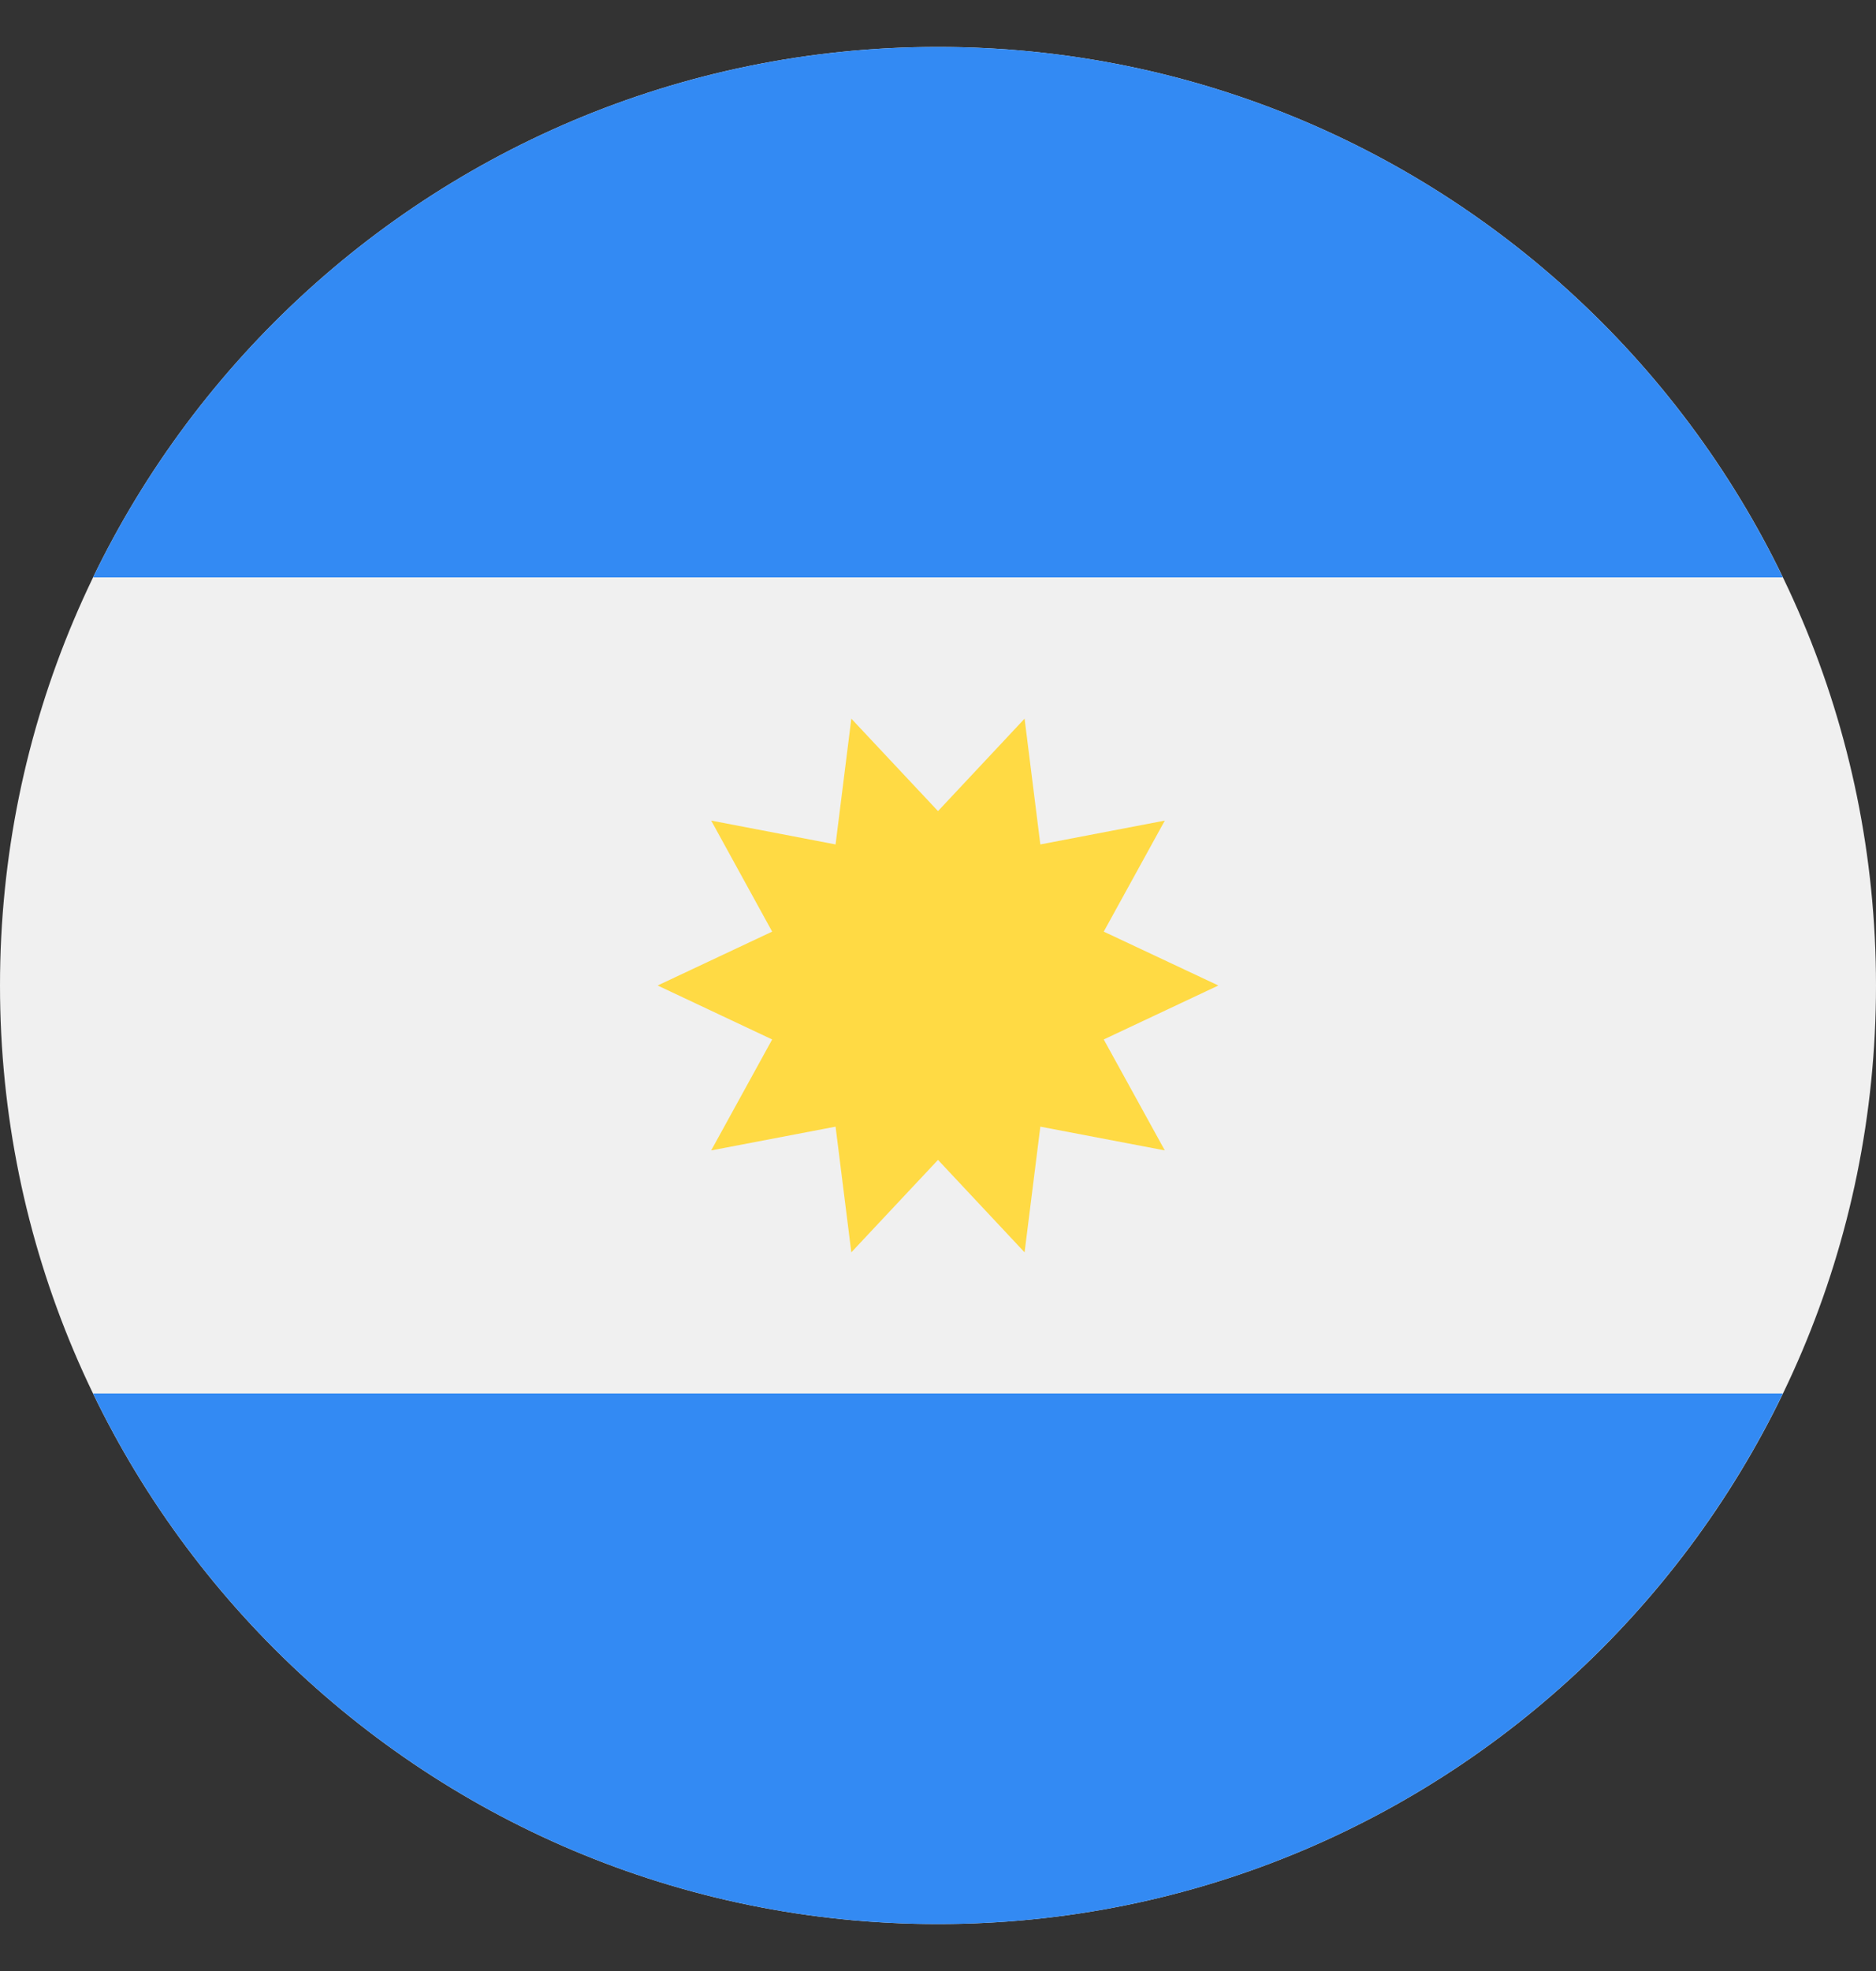 <svg width="20" height="21" viewBox="0 0 20 21" fill="none" xmlns="http://www.w3.org/2000/svg">
<rect x="0" y="0" width="20" height="21" fill="#333333" stroke="none"/>
<g id="Flag / Argentina" clip-path="url(#clip0_2522_2432)">
<g id="Argentina">
<path d="M10 20.5C15.523 20.5 20 16.023 20 10.5C20 4.977 15.523 0.5 10 0.5C4.477 0.5 0 4.977 0 10.5C0 16.023 4.477 20.5 10 20.5Z" fill="#F0F0F0"/>
<path d="M10 0.5C6.035 0.5 2.609 2.807 0.992 6.152H19.007C17.39 2.807 13.965 0.5 10 0.5Z" fill="#338AF3"/>
<path d="M10 20.5C13.965 20.5 17.39 18.192 19.007 14.847H0.992C2.609 18.192 6.035 20.5 10 20.5Z" fill="#338AF3"/>
<path d="M12.989 10.5L11.767 11.075L12.418 12.257L11.091 12.004L10.923 13.343L10 12.358L9.076 13.343L8.908 12.004L7.582 12.257L8.232 11.075L7.011 10.5L8.232 9.926L7.582 8.743L8.908 8.997L9.076 7.657L10 8.642L10.923 7.657L11.091 8.997L12.418 8.743L11.767 9.926L12.989 10.5Z" fill="#FFDA44"/>
</g>
</g>
<defs>
<clipPath id="clip0_2522_2432">
<rect width="20" height="20" fill="white" transform="translate(0 0.5)"/>
</clipPath>
</defs>
</svg>
